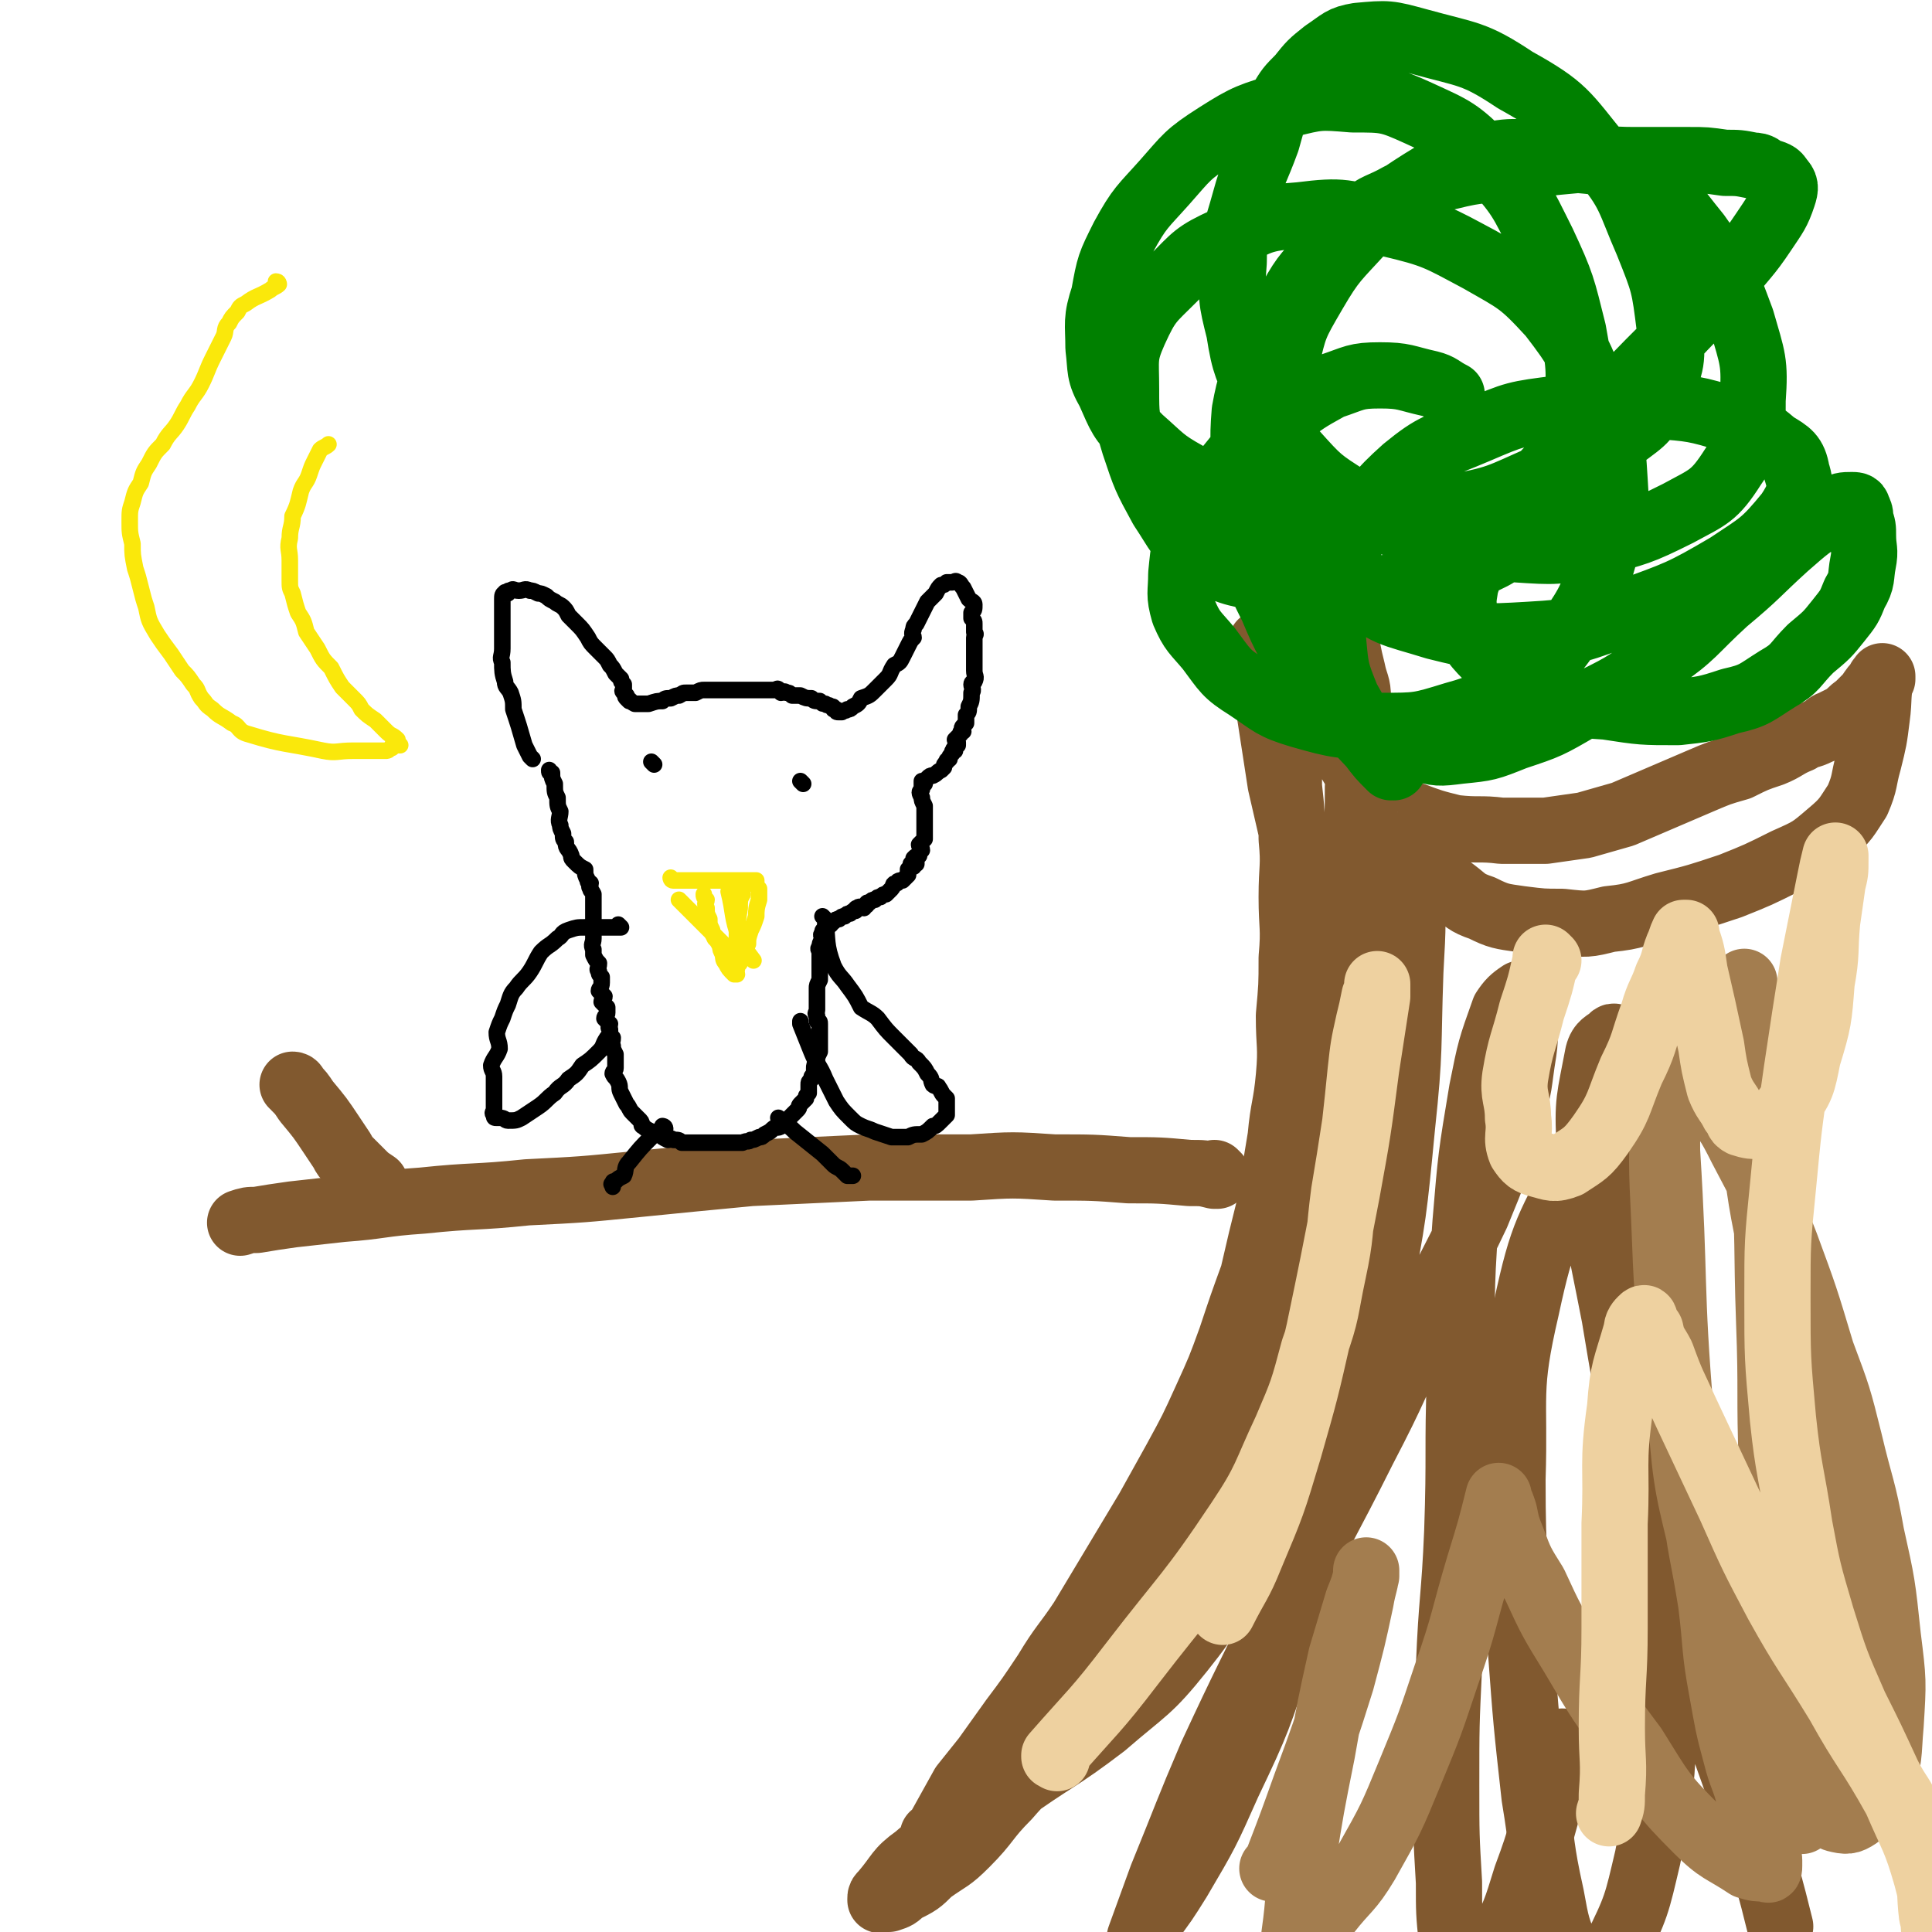<svg viewBox='0 0 700 700' version='1.1' xmlns='http://www.w3.org/2000/svg' xmlns:xlink='http://www.w3.org/1999/xlink'><g fill='none' stroke='#81592F' stroke-width='24' stroke-linecap='round' stroke-linejoin='round'><path d='M339,666c0,0 -1,-1 -1,-1 0,0 0,0 1,0 0,0 0,0 0,0 0,1 -1,0 -1,0 0,0 0,0 1,0 0,0 0,0 0,0 0,1 -1,0 -1,0 0,0 0,0 1,0 0,0 0,0 0,0 5,-9 5,-9 10,-18 4,-5 4,-5 8,-10 5,-7 5,-7 10,-14 6,-8 6,-8 12,-17 6,-10 7,-10 13,-19 6,-10 6,-10 12,-20 6,-10 6,-10 12,-20 5,-9 5,-9 10,-18 6,-11 6,-11 11,-22 5,-11 5,-11 9,-22 4,-12 4,-12 8,-23 3,-13 3,-13 6,-25 2,-13 2,-13 4,-25 1,-11 2,-11 3,-22 1,-11 0,-11 0,-22 1,-11 1,-11 1,-21 1,-11 0,-11 0,-22 0,-11 1,-11 0,-21 0,-10 0,-10 -1,-19 0,-8 0,-8 0,-17 -1,-7 -1,-7 -2,-14 -1,-5 -2,-4 -4,-9 -1,-3 -1,-3 -2,-6 -1,-2 -1,-2 -2,-4 0,0 0,-1 0,-1 0,0 0,0 0,0 1,0 0,-1 0,-1 0,3 0,4 1,8 1,9 1,9 2,17 2,13 2,13 4,26 3,13 3,13 6,26 2,11 3,11 5,23 2,13 2,13 3,26 1,11 0,11 0,23 0,11 1,11 0,23 0,13 0,13 -1,26 -1,13 0,13 -2,25 -1,10 -1,10 -4,20 -4,12 -4,12 -8,23 -5,11 -5,11 -10,22 -4,8 -5,8 -9,16 -5,9 -5,9 -10,19 -6,10 -6,10 -13,20 -5,9 -6,9 -12,18 -7,11 -6,12 -14,23 -8,10 -8,10 -17,20 -6,7 -7,7 -13,14 -8,8 -7,9 -15,17 -6,6 -6,5 -13,10 -4,4 -4,4 -10,7 -2,2 -2,2 -5,3 -1,0 -1,0 -3,0 0,1 0,0 0,0 0,0 0,0 0,0 0,-1 0,-1 1,-2 6,-7 5,-8 12,-13 15,-13 16,-12 32,-23 18,-13 19,-12 36,-25 15,-13 16,-12 28,-27 12,-15 11,-16 21,-33 9,-15 9,-15 16,-31 7,-15 8,-15 12,-31 5,-18 4,-19 6,-37 2,-17 1,-17 2,-34 0,-11 -1,-11 -1,-23 1,-12 0,-12 1,-23 2,-15 3,-14 4,-28 1,-14 0,-14 0,-27 1,-13 2,-13 2,-26 1,-10 1,-10 1,-20 1,-9 0,-9 0,-18 0,-7 1,-7 0,-14 0,-5 -1,-5 -2,-10 -1,-4 -1,-4 -2,-9 -1,-4 0,-4 -2,-8 0,-2 -1,-2 -2,-3 -1,-2 -1,-1 -2,-2 0,0 0,0 0,0 1,0 0,-1 0,-1 0,0 0,0 0,1 -1,2 -2,2 -3,4 -2,4 -2,5 -3,9 0,5 1,6 1,11 1,5 1,6 2,11 3,7 3,7 6,13 3,5 3,5 6,10 4,4 3,5 7,9 6,4 6,4 13,7 8,3 8,3 16,5 9,1 9,0 17,1 8,0 8,0 16,0 7,-1 7,-1 14,-2 7,-2 7,-2 14,-4 7,-3 7,-3 14,-6 7,-3 7,-3 14,-6 7,-3 7,-3 14,-5 6,-3 6,-3 12,-5 5,-2 5,-3 10,-5 3,-2 3,-1 7,-3 3,-1 2,-2 5,-3 2,-1 2,-1 4,-2 3,-2 2,-2 5,-4 2,-2 2,-2 4,-4 2,-3 2,-3 4,-5 0,-1 0,-1 1,-1 0,0 0,0 0,0 0,0 0,-1 0,-1 -2,6 -1,8 -2,15 -1,8 -1,8 -3,16 -2,7 -1,7 -4,14 -4,6 -4,7 -10,12 -7,6 -7,6 -16,10 -10,5 -10,5 -20,9 -12,4 -12,4 -24,7 -10,3 -10,4 -20,5 -8,2 -8,2 -17,1 -7,0 -7,0 -15,-1 -7,-1 -8,-1 -14,-4 -6,-2 -6,-3 -10,-6 -4,-3 -4,-3 -8,-7 -2,-2 -2,-2 -4,-5 -1,-1 -1,-1 -2,-3 -1,-1 -1,-1 -2,-1 0,-1 -1,-2 -1,-1 0,4 1,5 1,10 1,18 1,18 0,36 -1,28 0,28 -3,56 -3,31 -3,32 -9,63 -6,32 -6,32 -15,64 -8,32 -9,32 -20,63 -8,24 -8,25 -19,48 -8,18 -8,18 -18,35 -5,8 -5,8 -11,16 -1,3 -2,3 -3,5 0,0 0,0 0,0 4,-11 4,-11 8,-22 9,-22 9,-23 18,-44 13,-28 13,-27 26,-54 14,-29 15,-29 29,-57 12,-23 11,-23 22,-46 9,-20 10,-20 19,-39 7,-17 7,-17 12,-35 4,-12 3,-12 5,-24 1,-7 0,-7 0,-14 0,-3 1,-3 0,-6 0,-1 -1,-1 -1,-1 -3,2 -4,3 -6,6 -5,14 -5,14 -8,29 -4,24 -4,24 -6,48 -2,27 -1,27 -2,55 -1,28 0,28 -1,57 -1,24 -2,24 -3,49 -1,21 -1,21 -1,43 0,18 0,18 1,35 0,11 0,11 1,21 0,6 -1,6 0,11 1,2 1,2 2,3 3,1 4,2 6,0 5,-4 5,-5 9,-12 6,-12 6,-12 10,-25 6,-16 5,-16 10,-32 2,-8 1,-8 3,-17 '/><path d='M594,398c-1,0 -1,-1 -1,-1 0,0 0,0 0,1 0,0 0,0 0,0 0,0 0,-1 0,-1 0,0 0,0 0,1 0,0 0,0 0,0 -9,11 -12,9 -19,22 -13,25 -15,26 -21,54 -7,30 -4,31 -5,62 0,30 1,31 3,61 2,27 2,27 5,54 3,18 2,18 6,36 2,11 2,11 6,21 2,4 2,4 4,8 1,1 2,2 3,1 5,-3 7,-4 10,-10 8,-16 8,-17 12,-34 5,-26 5,-26 6,-53 2,-33 1,-33 1,-65 0,-35 0,-35 -2,-70 -1,-27 -1,-27 -4,-53 -1,-15 -1,-15 -4,-30 -1,-8 -1,-8 -3,-16 -1,-4 -1,-4 -3,-7 0,-1 -1,-1 -2,-2 -1,-1 -1,-2 -2,-1 -2,2 -4,2 -5,6 -3,16 -4,17 -3,33 2,31 3,31 9,62 6,36 6,36 15,71 7,31 8,31 17,62 9,28 10,28 19,56 5,16 5,16 9,32 0,0 0,0 0,0 '/></g>
<g fill='none' stroke='#A37D4F' stroke-width='24' stroke-linecap='round' stroke-linejoin='round'><path d='M604,386c-1,0 -1,-1 -1,-1 0,0 0,0 0,1 0,0 0,0 0,0 0,0 0,-1 0,-1 0,0 0,0 0,1 1,15 1,15 1,31 3,48 1,48 5,96 2,27 3,27 9,53 5,24 6,24 14,47 4,12 3,12 8,25 3,6 3,6 7,13 2,3 1,4 4,7 0,1 0,1 1,1 1,1 1,1 1,0 3,-3 4,-3 6,-8 3,-12 4,-12 5,-25 1,-15 0,-15 -1,-30 -1,-20 0,-20 -2,-39 -3,-24 -5,-23 -9,-47 -5,-25 -5,-25 -9,-51 -5,-24 -5,-24 -8,-49 -2,-16 -2,-16 -3,-32 0,-6 0,-6 0,-12 0,-3 0,-3 0,-7 0,-1 0,-1 0,-2 0,0 0,0 0,0 0,0 0,-2 0,-1 1,9 2,10 3,20 3,23 3,23 4,46 2,29 1,29 2,57 1,26 0,26 1,52 1,20 1,20 2,39 1,16 1,16 1,32 0,12 -1,12 0,23 1,8 1,8 4,15 3,6 3,7 7,12 4,4 4,5 9,7 4,1 5,1 8,-1 5,-4 6,-5 8,-11 4,-10 3,-11 4,-22 1,-16 1,-16 -1,-32 -2,-19 -2,-19 -6,-37 -3,-17 -4,-17 -8,-34 -4,-16 -4,-16 -10,-32 -6,-20 -6,-20 -13,-39 -7,-18 -7,-18 -16,-35 -5,-10 -5,-9 -11,-18 -4,-6 -4,-6 -8,-12 -2,-3 -1,-3 -4,-6 -1,-1 -1,-2 -2,-2 0,0 0,0 0,1 -1,10 -2,10 -3,20 -1,22 -1,22 0,43 1,26 1,26 4,51 2,25 3,25 7,50 2,19 3,19 6,38 2,16 1,16 4,32 2,11 2,12 5,23 2,8 3,8 5,16 3,5 3,5 5,11 1,3 0,3 1,7 0,2 1,2 1,4 0,1 0,1 0,2 0,1 0,2 -1,1 -3,0 -4,0 -7,-1 -9,-6 -10,-5 -18,-13 -13,-13 -13,-14 -23,-30 -12,-16 -12,-16 -22,-33 -8,-13 -8,-13 -14,-26 -5,-8 -5,-8 -8,-16 -2,-5 -2,-5 -3,-10 -1,-3 -1,-3 -2,-5 0,-1 0,-1 0,-1 0,0 0,0 0,0 -3,12 -3,12 -7,25 -6,20 -5,20 -12,40 -6,18 -6,18 -13,35 -7,17 -7,17 -16,33 -6,10 -7,9 -14,18 -4,6 -3,6 -8,11 -1,2 -3,4 -4,3 -1,-1 0,-3 0,-6 2,-14 1,-14 3,-27 3,-19 3,-19 7,-39 3,-17 3,-17 7,-35 3,-10 3,-10 6,-20 2,-5 2,-5 3,-9 0,-1 0,-2 0,-2 0,4 -1,5 -2,11 -3,14 -3,14 -7,29 -6,19 -6,19 -13,38 -5,14 -5,14 -10,27 -1,2 -1,2 -2,3 '/></g>
<g fill='none' stroke='#EED1A0' stroke-width='24' stroke-linecap='round' stroke-linejoin='round'><path d='M561,348c0,0 -1,-1 -1,-1 0,0 0,0 0,1 0,0 0,0 0,0 1,0 0,-1 0,-1 0,0 0,0 0,1 0,0 0,0 0,0 -2,9 -2,9 -5,18 -3,12 -4,12 -6,24 -1,7 1,8 1,15 1,6 -1,7 1,12 2,3 3,4 7,5 4,1 5,2 10,0 6,-4 7,-4 12,-11 7,-10 6,-11 11,-23 5,-10 4,-10 8,-21 2,-7 3,-7 5,-13 3,-6 2,-6 4,-11 1,-2 1,-3 2,-5 1,0 1,0 1,0 0,0 0,0 0,0 0,0 0,0 0,1 2,6 2,6 3,13 3,13 3,13 6,27 1,7 1,7 3,15 2,5 3,5 5,9 2,2 1,3 3,4 3,1 4,1 7,1 5,-2 6,-1 9,-6 6,-8 6,-9 8,-19 4,-13 4,-14 5,-27 2,-11 1,-11 2,-22 1,-7 1,-7 2,-14 1,-4 1,-4 1,-8 0,-1 0,-1 0,-2 0,0 0,0 0,0 -1,4 -1,4 -2,9 -3,15 -3,15 -6,30 -3,19 -3,19 -6,39 -3,21 -3,21 -5,42 -2,20 -2,20 -2,40 0,22 0,22 2,44 2,19 3,19 6,39 3,16 3,16 8,33 5,16 5,16 12,32 6,12 6,12 12,25 4,8 5,7 8,15 4,10 4,10 6,20 2,8 1,8 2,16 1,4 1,4 1,8 0,3 0,3 0,5 0,2 0,2 0,3 0,0 0,0 0,0 0,-4 0,-4 0,-8 -1,-11 0,-11 -3,-22 -4,-14 -5,-14 -11,-28 -10,-18 -11,-17 -21,-35 -11,-18 -12,-18 -22,-36 -9,-17 -9,-17 -17,-35 -8,-17 -8,-17 -16,-34 -5,-11 -5,-10 -9,-21 -2,-4 -3,-4 -4,-9 -1,-1 -1,-1 -2,-3 0,-1 0,-2 -1,-1 -1,1 -2,2 -2,4 -4,14 -5,14 -6,28 -3,21 -1,21 -2,42 0,19 0,19 0,38 0,18 -1,18 -1,36 0,12 1,12 0,24 0,4 0,4 -1,7 '/><path d='M383,637c0,0 -1,-1 -1,-1 0,0 0,0 0,0 0,0 0,0 0,0 1,1 0,0 0,0 0,0 0,1 0,0 14,-16 15,-16 28,-33 20,-26 21,-25 39,-52 10,-15 9,-16 17,-33 6,-14 6,-14 10,-29 5,-14 4,-14 7,-28 3,-14 2,-14 4,-29 2,-12 2,-12 4,-25 1,-9 1,-9 2,-19 1,-9 1,-9 3,-18 1,-4 1,-4 2,-9 1,-2 1,-2 1,-4 0,0 0,-1 0,0 0,1 0,2 0,4 -2,13 -2,13 -4,26 -3,23 -3,23 -7,45 -5,26 -5,26 -10,50 -5,22 -5,22 -11,43 -6,20 -6,20 -14,39 -4,10 -5,10 -10,20 0,0 0,0 0,0 '/></g>
<g fill='none' stroke='#008000' stroke-width='24' stroke-linecap='round' stroke-linejoin='round'><path d='M505,278c0,0 -1,-1 -1,-1 0,0 0,0 0,1 0,0 0,0 0,0 1,0 0,-1 0,-1 0,0 0,0 0,1 0,0 0,0 0,0 -4,-4 -4,-4 -7,-8 -12,-13 -13,-12 -23,-26 -7,-11 -8,-12 -13,-24 -6,-12 -6,-12 -8,-25 -2,-11 -1,-11 -2,-22 0,-12 -1,-12 0,-24 2,-11 3,-12 7,-22 4,-10 4,-10 10,-19 5,-9 6,-9 13,-17 5,-6 5,-7 12,-12 6,-5 7,-4 14,-8 9,-4 9,-5 18,-7 12,-3 12,-2 24,-3 11,-2 11,-2 22,-3 11,-1 11,0 21,0 10,0 10,0 20,0 6,0 6,0 13,1 5,0 5,0 10,1 3,0 3,1 5,2 3,1 4,1 5,3 2,2 2,3 1,6 -2,6 -3,7 -7,13 -6,9 -7,9 -14,18 -10,12 -11,12 -21,23 -11,11 -11,11 -21,22 -10,10 -10,10 -19,20 -8,9 -8,8 -16,18 -6,7 -6,7 -11,15 -4,6 -4,6 -6,12 -1,6 -1,6 0,12 2,7 2,8 8,14 7,8 8,8 17,13 12,5 13,4 26,5 13,2 13,2 26,2 9,-1 10,-1 19,-4 9,-2 9,-3 17,-8 7,-4 6,-5 12,-11 6,-5 6,-5 10,-10 4,-5 4,-5 6,-10 3,-5 2,-6 3,-11 1,-5 0,-5 0,-10 0,-3 0,-3 -1,-6 0,-2 0,-2 -1,-4 0,-1 -1,-1 -2,-1 -3,0 -4,0 -7,2 -9,6 -9,6 -17,13 -11,10 -10,10 -22,20 -12,11 -11,12 -24,21 -13,10 -14,10 -28,17 -12,7 -12,7 -24,11 -10,4 -10,4 -20,5 -8,1 -8,1 -15,-1 -8,-1 -9,0 -15,-5 -7,-5 -7,-6 -11,-13 -4,-10 -4,-10 -5,-21 -1,-10 -2,-10 1,-20 2,-11 2,-11 8,-20 7,-12 7,-13 17,-22 11,-9 12,-8 26,-14 14,-6 14,-6 30,-8 17,-3 17,-2 35,-1 13,1 14,1 27,5 8,3 9,3 16,9 5,3 7,4 8,10 2,6 1,9 -3,15 -9,11 -10,11 -22,19 -17,10 -18,10 -37,17 -17,6 -17,7 -35,8 -17,1 -18,1 -34,-3 -16,-5 -18,-4 -30,-15 -12,-9 -11,-11 -18,-24 -6,-13 -6,-13 -7,-27 -2,-15 -2,-15 1,-30 3,-13 3,-13 10,-25 7,-12 8,-12 18,-23 9,-9 10,-10 21,-17 10,-6 10,-7 21,-9 13,-3 14,-2 27,0 15,2 17,0 31,8 12,7 12,9 21,20 10,14 10,15 16,31 4,14 5,15 4,29 0,12 0,14 -7,24 -7,11 -9,11 -20,17 -14,7 -15,7 -30,11 -14,3 -14,3 -29,2 -14,0 -15,0 -29,-4 -16,-5 -17,-6 -31,-14 -11,-7 -11,-7 -20,-17 -8,-8 -7,-9 -12,-19 -5,-12 -6,-12 -8,-25 -3,-12 -3,-12 -2,-25 0,-11 1,-11 4,-22 3,-11 4,-11 8,-22 2,-7 2,-8 5,-14 3,-5 3,-5 7,-9 4,-5 4,-5 9,-9 6,-4 6,-5 12,-6 11,-1 11,-1 22,2 18,5 20,4 35,14 18,10 18,12 31,28 11,13 10,15 17,31 6,15 6,15 8,31 1,11 1,13 -4,23 -4,10 -5,10 -13,16 -13,9 -14,9 -29,15 -16,7 -16,8 -34,11 -15,4 -15,3 -31,3 -18,-1 -19,0 -36,-5 -14,-3 -15,-3 -28,-10 -9,-5 -9,-6 -17,-13 -7,-7 -7,-8 -11,-17 -4,-7 -3,-8 -4,-16 0,-9 -1,-10 2,-19 2,-11 2,-11 7,-21 6,-11 7,-11 15,-20 8,-9 8,-10 19,-17 11,-7 12,-7 25,-11 12,-3 12,-3 24,-2 12,0 13,0 24,5 13,6 14,6 25,17 12,13 12,14 20,30 7,15 7,16 11,32 3,16 2,16 1,32 -1,12 0,13 -5,24 -5,9 -5,9 -13,16 -10,9 -10,9 -22,14 -10,5 -10,5 -21,6 -13,2 -13,1 -25,1 -14,-1 -14,0 -27,-3 -12,-3 -13,-2 -23,-9 -8,-6 -8,-8 -14,-17 -6,-11 -6,-11 -10,-23 -3,-10 -3,-10 -3,-20 0,-11 -1,-12 3,-21 5,-11 6,-11 14,-19 8,-8 8,-9 19,-14 12,-7 13,-8 27,-9 16,-2 16,-1 32,3 17,4 18,5 33,13 14,8 15,8 26,20 10,13 10,14 16,29 6,15 6,15 7,31 1,14 0,15 -4,28 -4,14 -4,15 -13,28 -8,11 -9,11 -21,19 -9,6 -9,7 -20,10 -13,4 -13,4 -27,4 -14,0 -15,0 -29,-4 -10,-3 -10,-4 -19,-10 -8,-5 -8,-6 -14,-14 -5,-6 -6,-6 -9,-13 -2,-7 -1,-7 -1,-14 1,-10 1,-11 5,-20 5,-11 6,-11 14,-21 7,-9 8,-8 17,-15 9,-7 9,-7 18,-12 9,-3 9,-4 18,-4 9,0 9,1 18,3 4,1 4,2 8,4 '/></g>
<g fill='none' stroke='#81592F' stroke-width='24' stroke-linecap='round' stroke-linejoin='round'><path d='M441,426c0,0 -1,-1 -1,-1 0,0 0,0 0,1 0,0 0,0 0,0 1,0 0,-1 0,-1 0,0 0,0 0,1 0,0 0,0 0,0 1,0 0,-1 0,-1 0,0 0,0 0,1 0,0 0,0 0,0 1,0 0,-1 0,-1 0,0 1,1 0,1 -4,-1 -4,-1 -9,-1 -11,-1 -11,-1 -22,-1 -13,-1 -13,-1 -27,-1 -15,-1 -15,-1 -30,0 -19,0 -19,0 -37,0 -22,1 -22,1 -43,2 -21,2 -21,2 -41,4 -20,2 -20,2 -40,3 -19,2 -19,1 -38,3 -15,1 -15,2 -29,3 -9,1 -9,1 -18,2 -7,1 -7,1 -13,2 -3,0 -3,0 -6,1 0,0 0,0 0,0 '/><path d='M107,394c0,0 0,-1 -1,-1 0,0 1,0 1,1 0,0 0,0 0,0 0,0 0,-1 -1,-1 0,0 1,0 1,1 0,0 0,0 0,0 0,0 0,-1 -1,-1 0,0 1,0 1,1 2,2 2,2 4,5 5,6 5,6 9,12 2,3 2,3 4,6 1,2 1,2 3,4 2,2 2,2 4,4 2,2 2,2 5,4 0,0 0,0 0,0 '/></g>
<g fill='none' stroke='#000000' stroke-width='6' stroke-linecap='round' stroke-linejoin='round'><path d='M193,275c0,0 -1,-1 -1,-1 0,0 0,0 1,1 0,0 0,0 0,0 0,0 -1,-1 -1,-1 0,0 0,0 1,1 0,0 0,0 0,0 0,0 -1,-1 -1,-1 0,0 0,0 1,1 0,0 0,0 0,0 0,0 0,0 -1,-1 -1,-2 -1,-2 -2,-4 -2,-7 -2,-7 -4,-13 0,-3 0,-3 -1,-6 -1,-2 -2,-2 -2,-4 -1,-3 -1,-4 -1,-7 -1,-2 0,-2 0,-5 0,-2 0,-2 0,-3 0,-3 0,-3 0,-5 0,-2 0,-2 0,-5 0,-1 0,-1 0,-2 0,-1 0,-1 0,-2 0,-1 0,-1 0,-1 0,-1 0,-2 1,-2 0,-1 0,0 1,0 0,-1 0,-1 1,-1 1,-1 1,0 3,0 2,0 2,-1 4,0 1,0 1,0 3,1 1,0 1,0 3,1 1,1 1,1 3,2 1,1 2,1 3,2 1,1 1,1 2,3 1,1 1,1 3,3 2,2 2,2 4,5 1,2 1,2 3,4 1,1 1,1 3,3 1,1 1,1 2,3 1,1 1,1 2,3 1,1 1,1 2,2 0,1 0,1 1,2 0,0 0,0 0,0 0,1 0,1 0,2 0,0 -1,0 0,1 0,0 0,0 1,1 0,0 -1,0 0,1 0,0 0,0 1,1 0,0 0,0 0,0 0,0 -1,-1 -1,-1 1,0 1,1 3,2 1,0 1,0 2,0 2,0 2,0 3,0 3,-1 3,-1 5,-1 1,-1 1,-1 3,-1 2,-1 2,-1 3,-1 2,-1 1,-1 3,-1 0,0 1,0 1,0 1,0 1,0 2,0 0,0 0,0 0,0 0,0 0,0 0,0 2,-1 2,-1 3,-1 1,0 1,0 2,0 1,0 1,0 2,0 2,0 2,0 4,0 2,0 2,0 3,0 1,0 1,0 2,0 2,0 2,0 4,0 2,0 2,0 3,0 1,0 1,0 2,0 1,0 1,0 2,0 0,0 0,0 0,0 0,0 0,0 1,0 0,0 0,0 1,0 0,0 1,-1 1,0 1,0 1,1 1,1 1,0 1,-1 2,0 1,0 1,0 2,1 1,0 1,0 2,0 1,0 1,0 1,0 2,1 2,1 4,1 1,1 1,1 3,1 1,1 1,1 2,1 1,1 1,0 2,1 1,0 1,0 1,1 1,0 1,0 1,0 0,1 0,1 1,1 0,0 0,0 0,0 0,0 0,0 1,0 0,0 0,0 0,0 1,-1 1,0 2,-1 1,0 1,0 2,-1 2,-1 2,-1 3,-3 3,-1 3,-1 5,-3 2,-2 2,-2 4,-4 2,-2 1,-2 3,-5 2,-1 2,-1 3,-3 1,-2 1,-2 2,-4 1,-2 1,-2 2,-3 0,-1 -1,-1 0,-3 0,-1 0,-1 1,-2 1,-2 1,-2 2,-4 1,-2 1,-2 2,-4 2,-2 2,-2 3,-3 1,-2 1,-2 2,-3 1,0 1,0 2,-1 0,0 0,0 1,0 0,0 0,0 0,0 0,0 0,0 1,0 1,0 1,-1 2,0 1,0 1,1 2,2 1,2 1,2 2,4 1,1 2,1 2,2 0,2 0,2 -1,3 0,1 0,1 0,2 1,1 1,1 1,2 0,2 0,2 0,3 1,1 0,1 0,2 0,1 0,1 0,2 0,1 0,1 0,2 0,1 0,1 0,2 0,1 0,1 0,1 0,1 0,1 0,2 0,0 0,0 0,1 0,1 0,1 0,2 0,2 1,2 0,4 0,0 -1,0 -1,1 0,1 1,2 0,3 0,3 0,3 -1,5 0,2 0,2 -1,3 0,2 0,2 0,3 -1,1 -1,1 -1,1 -1,1 0,1 0,2 -1,0 -1,0 -1,1 -1,1 -1,1 -2,2 0,0 0,0 1,1 0,0 0,1 0,1 -1,1 -1,0 -1,1 -1,0 0,1 0,1 -1,0 -1,0 -1,1 -1,1 -1,1 -1,2 -1,1 -1,0 -1,1 -1,1 -1,1 -1,2 -1,1 -1,1 -1,1 -2,1 -1,1 -3,2 -1,0 -1,0 -2,1 0,0 0,0 -1,1 0,0 0,0 0,0 0,0 0,0 0,0 -1,0 0,0 0,1 0,0 0,0 0,0 0,0 -1,-1 -1,-1 0,1 0,2 0,3 -1,1 -1,1 0,3 0,1 0,1 1,3 0,1 0,1 0,3 0,1 0,1 0,3 0,1 0,1 0,2 0,1 0,1 0,2 0,1 0,1 0,2 -1,1 -1,1 -2,2 0,1 1,1 1,2 -1,1 -1,1 -1,2 -1,0 -1,0 -2,1 0,0 1,0 1,1 0,0 0,0 0,0 0,0 0,0 0,1 -1,0 -1,0 -2,0 0,0 0,0 0,0 0,0 1,0 1,1 -1,0 -1,0 -2,1 0,1 0,1 0,2 -1,1 -1,1 -2,2 -1,0 -2,0 -2,1 -2,0 -1,1 -2,2 -1,1 -1,1 -2,2 -1,0 -1,0 -2,1 -1,0 -1,0 -2,1 -1,0 -1,0 -2,1 -1,0 -1,0 -1,1 -1,0 -1,0 -1,1 -1,0 -2,-1 -2,0 -1,0 -1,0 -1,1 -1,0 -1,0 -2,1 -1,0 -1,0 -2,1 -1,0 -1,0 -2,1 -1,0 -1,0 -2,1 -1,0 -1,0 -1,1 -1,0 -1,-1 -1,0 -1,0 0,0 0,1 0,0 0,0 0,0 0,0 -1,-1 -1,-1 0,0 0,0 1,1 0,0 0,0 0,0 0,0 -1,-1 -1,-1 0,0 0,0 1,1 0,0 0,0 0,0 -1,0 -1,0 -1,1 -1,0 -1,0 -1,1 -1,1 0,1 0,2 -1,2 -1,2 -1,3 -1,1 0,1 0,2 0,1 0,1 0,2 0,1 0,1 0,2 0,1 0,1 0,1 0,1 0,1 0,2 0,2 0,2 0,3 -1,2 -1,2 -1,3 0,1 0,1 0,2 0,2 0,2 0,3 0,1 0,1 0,2 0,1 0,1 0,1 0,1 -1,1 0,2 0,1 0,1 0,2 1,0 1,0 1,1 0,1 0,1 0,2 0,1 0,1 0,2 0,1 0,1 0,2 0,1 0,1 0,2 0,1 0,1 0,2 -1,2 -1,2 -1,3 -1,2 -1,2 -1,3 0,1 0,1 0,2 -1,1 -1,1 -1,2 -1,1 -1,1 -1,2 0,2 0,2 0,3 -1,1 -1,1 -1,2 -1,1 -1,1 -2,2 -1,1 0,1 -1,2 -1,1 -1,1 -2,2 -1,1 -1,1 -2,2 -1,1 -1,1 -2,2 -1,1 -2,0 -3,1 -1,1 -1,1 -3,2 -1,1 -1,1 -2,1 -2,1 -2,1 -3,1 -1,1 -1,0 -3,1 -1,0 -1,0 -2,0 -2,0 -2,0 -3,0 -2,0 -2,0 -3,0 -2,0 -2,0 -3,0 -2,0 -2,0 -3,0 -1,0 -1,0 -3,0 -1,0 -1,0 -2,0 -2,0 -2,0 -3,0 -1,-1 -1,-1 -3,-1 -1,-1 -1,0 -2,0 -2,-1 -2,-1 -3,-2 -2,0 -1,-1 -3,-1 -2,-1 -2,-1 -3,-2 -1,0 0,-1 -1,-2 -1,-1 -1,-1 -3,-3 -1,-1 -1,-2 -2,-3 -1,-2 -1,-2 -2,-4 -1,-2 0,-2 -1,-4 -1,-2 -1,-1 -2,-3 0,-1 1,-1 1,-2 0,-1 0,-1 0,-2 0,-1 0,-2 0,-3 -1,-2 -1,-2 -1,-3 -1,-1 0,-1 0,-3 -1,-1 -1,-1 -1,-3 -1,-1 0,-1 0,-2 -1,-1 -1,-1 -2,-2 0,-1 1,-1 1,-2 0,-1 0,-1 0,-2 -1,-1 -1,-1 -2,-2 0,-1 1,-1 1,-2 -1,-1 -1,-1 -2,-2 0,-1 1,-1 1,-3 0,-1 0,-1 0,-2 -1,-1 -1,-1 -1,-2 -1,-1 0,-1 0,-3 -1,-1 -1,-1 -2,-3 0,-1 0,-1 0,-2 -1,-2 0,-2 0,-4 0,-2 0,-2 0,-4 0,-1 0,-1 0,-3 0,-1 0,-1 0,-2 0,-1 0,-1 0,-2 0,0 0,0 0,0 0,-1 0,-1 0,-1 0,-1 0,-1 0,-3 0,-1 0,-1 0,-1 -1,-2 -1,-1 -1,-2 -1,-1 0,-1 0,-2 -1,-1 -1,0 -1,-1 -1,-2 -1,-2 -1,-4 -2,-1 -2,-1 -4,-3 -1,-1 -1,-1 -1,-2 -1,-3 -2,-2 -2,-5 -1,-1 -1,-1 -1,-3 -1,-2 -1,-2 -1,-3 -1,-2 0,-3 0,-5 -1,-2 -1,-2 -1,-5 -1,-2 -1,-2 -1,-5 -1,-2 -1,-2 -1,-4 -1,0 -1,0 -1,-1 '/><path d='M283,406c0,0 -1,-1 -1,-1 0,0 0,0 1,1 0,0 0,0 0,0 0,0 -1,-1 -1,-1 0,0 0,0 1,1 0,0 0,0 0,0 0,0 -1,-1 -1,-1 2,2 3,2 6,5 5,4 5,4 10,8 2,2 2,2 4,4 1,1 2,1 3,2 1,1 1,1 2,2 1,0 1,0 2,0 '/><path d='M241,409c0,0 -1,-1 -1,-1 0,0 0,0 1,1 0,0 0,0 0,0 0,0 -1,-1 -1,-1 0,0 0,0 1,1 0,0 0,0 0,0 0,0 -1,-1 -1,-1 0,0 1,0 1,1 -2,1 -3,1 -5,3 -4,4 -4,4 -8,9 -2,2 -1,3 -2,5 -2,1 -2,1 -3,2 -1,0 -1,0 -1,1 -1,0 0,0 0,1 '/><path d='M225,336c0,0 -1,-1 -1,-1 0,0 0,0 1,1 0,0 0,0 0,0 0,0 -1,-1 -1,-1 0,0 0,0 1,1 0,0 0,0 0,0 0,0 -1,-1 -1,-1 0,0 0,0 1,1 0,0 0,0 0,0 0,0 -1,-1 -1,-1 0,0 0,0 1,1 0,0 0,0 0,0 0,0 -1,-1 -1,-1 0,0 0,0 1,1 0,0 0,0 0,0 -7,0 -7,0 -13,0 -3,0 -3,0 -6,1 -3,1 -2,2 -4,3 -3,3 -3,2 -6,5 -2,3 -2,4 -4,7 -2,3 -3,3 -5,6 -2,2 -2,3 -3,6 -1,2 -1,2 -2,5 -1,2 -1,2 -2,5 0,3 1,3 1,6 -1,3 -2,3 -3,6 0,2 1,2 1,4 0,2 0,2 0,4 0,2 0,2 0,3 0,2 0,2 0,3 0,1 0,1 0,2 0,1 -1,1 0,2 0,1 0,1 1,1 0,0 1,0 1,0 2,0 2,1 3,1 3,0 3,0 5,-1 3,-2 3,-2 6,-4 3,-2 3,-3 6,-5 2,-3 3,-2 5,-5 3,-2 3,-2 5,-5 3,-2 3,-2 6,-5 2,-2 1,-2 3,-5 0,0 0,0 0,0 '/><path d='M299,333c0,0 -1,-1 -1,-1 0,0 0,0 1,1 0,0 0,0 0,0 0,0 -1,-1 -1,-1 0,0 0,0 1,1 0,0 0,0 0,0 0,0 -1,-1 -1,-1 0,0 0,0 1,1 0,0 0,0 0,0 1,8 0,9 3,17 2,4 3,4 5,7 3,4 3,4 5,8 3,2 4,2 6,4 3,4 3,4 6,7 3,3 3,3 6,6 1,2 2,1 3,3 2,2 2,2 3,4 2,2 1,2 2,4 1,1 2,0 2,1 1,1 1,2 2,3 0,0 0,0 1,1 0,0 0,1 0,1 0,1 0,1 0,2 0,1 0,1 0,3 -1,1 -1,1 -2,2 -2,2 -2,2 -3,2 -2,2 -2,2 -4,3 -3,0 -3,0 -5,1 -3,0 -3,0 -6,0 -3,-1 -3,-1 -6,-2 -2,-1 -3,-1 -5,-2 -2,-1 -2,-1 -4,-3 -3,-3 -3,-3 -5,-6 -2,-4 -2,-4 -4,-8 -2,-5 -3,-5 -5,-10 -2,-5 -2,-5 -4,-10 0,-1 0,-1 0,-1 '/></g>
<g fill='none' stroke='#FAE80B' stroke-width='6' stroke-linecap='round' stroke-linejoin='round'><path d='M244,319c0,0 -1,-1 -1,-1 0,0 0,0 1,1 0,0 0,0 0,0 0,0 -1,-1 -1,-1 0,0 0,0 1,1 0,0 0,0 0,0 0,0 -1,-1 -1,-1 0,0 0,0 1,1 0,0 0,0 0,0 0,0 -1,-1 -1,-1 0,0 0,1 1,1 4,0 4,0 9,0 4,0 4,0 8,0 1,0 1,0 3,0 1,0 1,0 2,0 1,0 1,0 3,0 0,0 0,0 1,0 1,0 1,0 2,0 0,0 0,0 1,0 0,0 0,0 1,0 0,0 0,0 0,0 0,0 0,0 0,1 0,0 0,0 0,0 0,0 -1,-1 -1,-1 0,1 1,2 2,3 0,2 0,2 0,4 -1,3 -1,4 -1,6 -1,3 -1,3 -2,5 -1,3 -1,3 -1,5 -1,2 -1,2 -2,4 -1,1 -1,1 -1,3 -1,1 -1,1 -1,2 -1,1 0,1 0,2 -1,0 -1,0 -1,0 0,0 0,0 0,0 0,0 -1,-1 -1,-1 0,0 0,0 1,1 0,0 0,0 0,0 0,0 -1,-1 -1,-1 0,0 0,0 1,1 0,0 0,0 0,0 0,0 -1,-1 -1,-1 0,0 0,0 1,1 0,0 0,0 0,0 -2,-2 -2,-2 -3,-4 -1,-1 -1,-2 -1,-3 -1,-2 -1,-2 -1,-3 -1,-2 -1,-2 -2,-3 -1,-2 -1,-2 -1,-3 -1,-2 -1,-2 -1,-4 -1,-2 -1,-2 -1,-4 -1,-2 0,-2 0,-3 -1,-1 -1,-1 -1,-2 0,0 0,0 0,0 '/><path d='M269,324c0,0 -1,-1 -1,-1 0,0 0,0 1,1 0,0 0,0 0,0 0,0 -1,-1 -1,-1 0,0 0,0 1,1 0,0 0,0 0,0 0,0 -1,-1 -1,-1 0,0 0,0 1,1 0,0 0,0 0,0 0,0 -1,-1 -1,-1 0,0 0,0 1,1 0,0 0,0 0,0 0,0 -1,-1 -1,-1 0,0 0,0 1,1 0,0 0,0 0,0 '/><path d='M269,324c0,0 -1,-1 -1,-1 0,0 0,0 1,1 0,0 0,0 0,0 0,0 -1,-1 -1,-1 0,0 0,0 1,1 0,0 0,0 0,0 0,0 -1,-1 -1,-1 0,0 0,0 1,1 0,0 0,0 0,0 -1,2 -1,2 -1,5 -1,6 -1,6 -1,12 -1,2 0,2 0,4 0,1 0,1 0,2 0,0 0,0 0,1 '/><path d='M247,327c0,0 -1,-1 -1,-1 0,0 0,0 1,1 0,0 0,0 0,0 0,0 -1,-1 -1,-1 0,0 0,0 1,1 0,0 0,0 0,0 0,0 -1,-1 -1,-1 0,0 0,0 1,1 3,3 3,3 7,7 4,4 4,4 8,8 0,0 0,0 1,1 '/><path d='M265,324c0,0 -1,-1 -1,-1 0,0 0,0 1,1 0,0 0,0 0,0 0,0 -1,-1 -1,-1 0,0 0,0 1,1 0,0 0,0 0,0 0,0 -1,-1 -1,-1 2,8 1,9 4,17 2,4 2,4 5,8 0,0 0,0 0,0 '/></g>
<g fill='none' stroke='#000000' stroke-width='6' stroke-linecap='round' stroke-linejoin='round'><path d='M237,277c0,0 -1,-1 -1,-1 0,0 0,0 1,1 0,0 0,0 0,0 0,0 -1,-1 -1,-1 0,0 0,0 1,1 '/><path d='M291,284c0,0 -1,-1 -1,-1 0,0 0,0 1,1 0,0 0,0 0,0 0,0 -1,-1 -1,-1 0,0 0,0 1,1 '/></g>
<g fill='none' stroke='#FAE80B' stroke-width='6' stroke-linecap='round' stroke-linejoin='round'><path d='M101,103c0,0 0,-1 -1,-1 0,0 1,1 1,1 0,0 0,0 0,0 0,0 0,-1 -1,-1 0,0 1,1 1,1 0,0 0,0 0,0 0,0 0,-1 -1,-1 0,0 1,1 1,1 -1,1 -2,1 -3,2 -5,3 -5,2 -9,5 -2,1 -2,1 -3,3 -2,2 -2,2 -3,4 -2,2 -1,3 -2,5 -2,4 -2,4 -4,8 -2,4 -2,5 -4,9 -2,4 -3,4 -5,8 -2,3 -2,4 -4,7 -2,3 -3,3 -5,7 -3,3 -3,3 -5,7 -2,3 -2,3 -3,7 -2,3 -2,3 -3,7 -1,3 -1,3 -1,7 0,4 0,4 1,8 0,4 0,4 1,9 1,3 1,3 2,7 1,4 1,4 2,7 1,5 1,5 4,10 2,3 2,3 5,7 2,3 2,3 4,6 2,2 2,2 4,5 2,2 1,2 3,5 2,2 1,2 4,4 3,3 3,2 7,5 3,1 2,3 6,4 13,4 13,3 27,6 5,1 5,0 11,0 4,0 4,0 7,0 3,0 3,0 5,0 1,0 1,-1 2,-1 0,-1 0,-1 1,-1 0,0 0,0 1,0 0,0 0,0 1,0 0,0 0,0 0,0 0,0 0,0 0,0 0,0 0,0 -1,-1 0,0 0,-1 0,-1 -2,-2 -2,-1 -4,-3 -2,-2 -2,-2 -4,-4 -3,-2 -3,-2 -5,-4 -1,-2 -1,-2 -3,-4 -2,-2 -2,-2 -4,-4 -2,-3 -2,-3 -4,-7 -3,-3 -3,-3 -5,-7 -2,-3 -2,-3 -4,-6 -1,-4 -1,-4 -3,-7 -1,-3 -1,-3 -2,-7 -1,-2 -1,-2 -1,-5 0,-4 0,-4 0,-7 0,-4 -1,-4 0,-8 0,-4 1,-4 1,-8 2,-4 2,-5 3,-9 1,-3 2,-3 3,-6 1,-3 1,-3 2,-5 1,-2 1,-2 2,-4 1,-1 2,-1 3,-2 0,0 0,0 0,0 '/></g>
</svg>